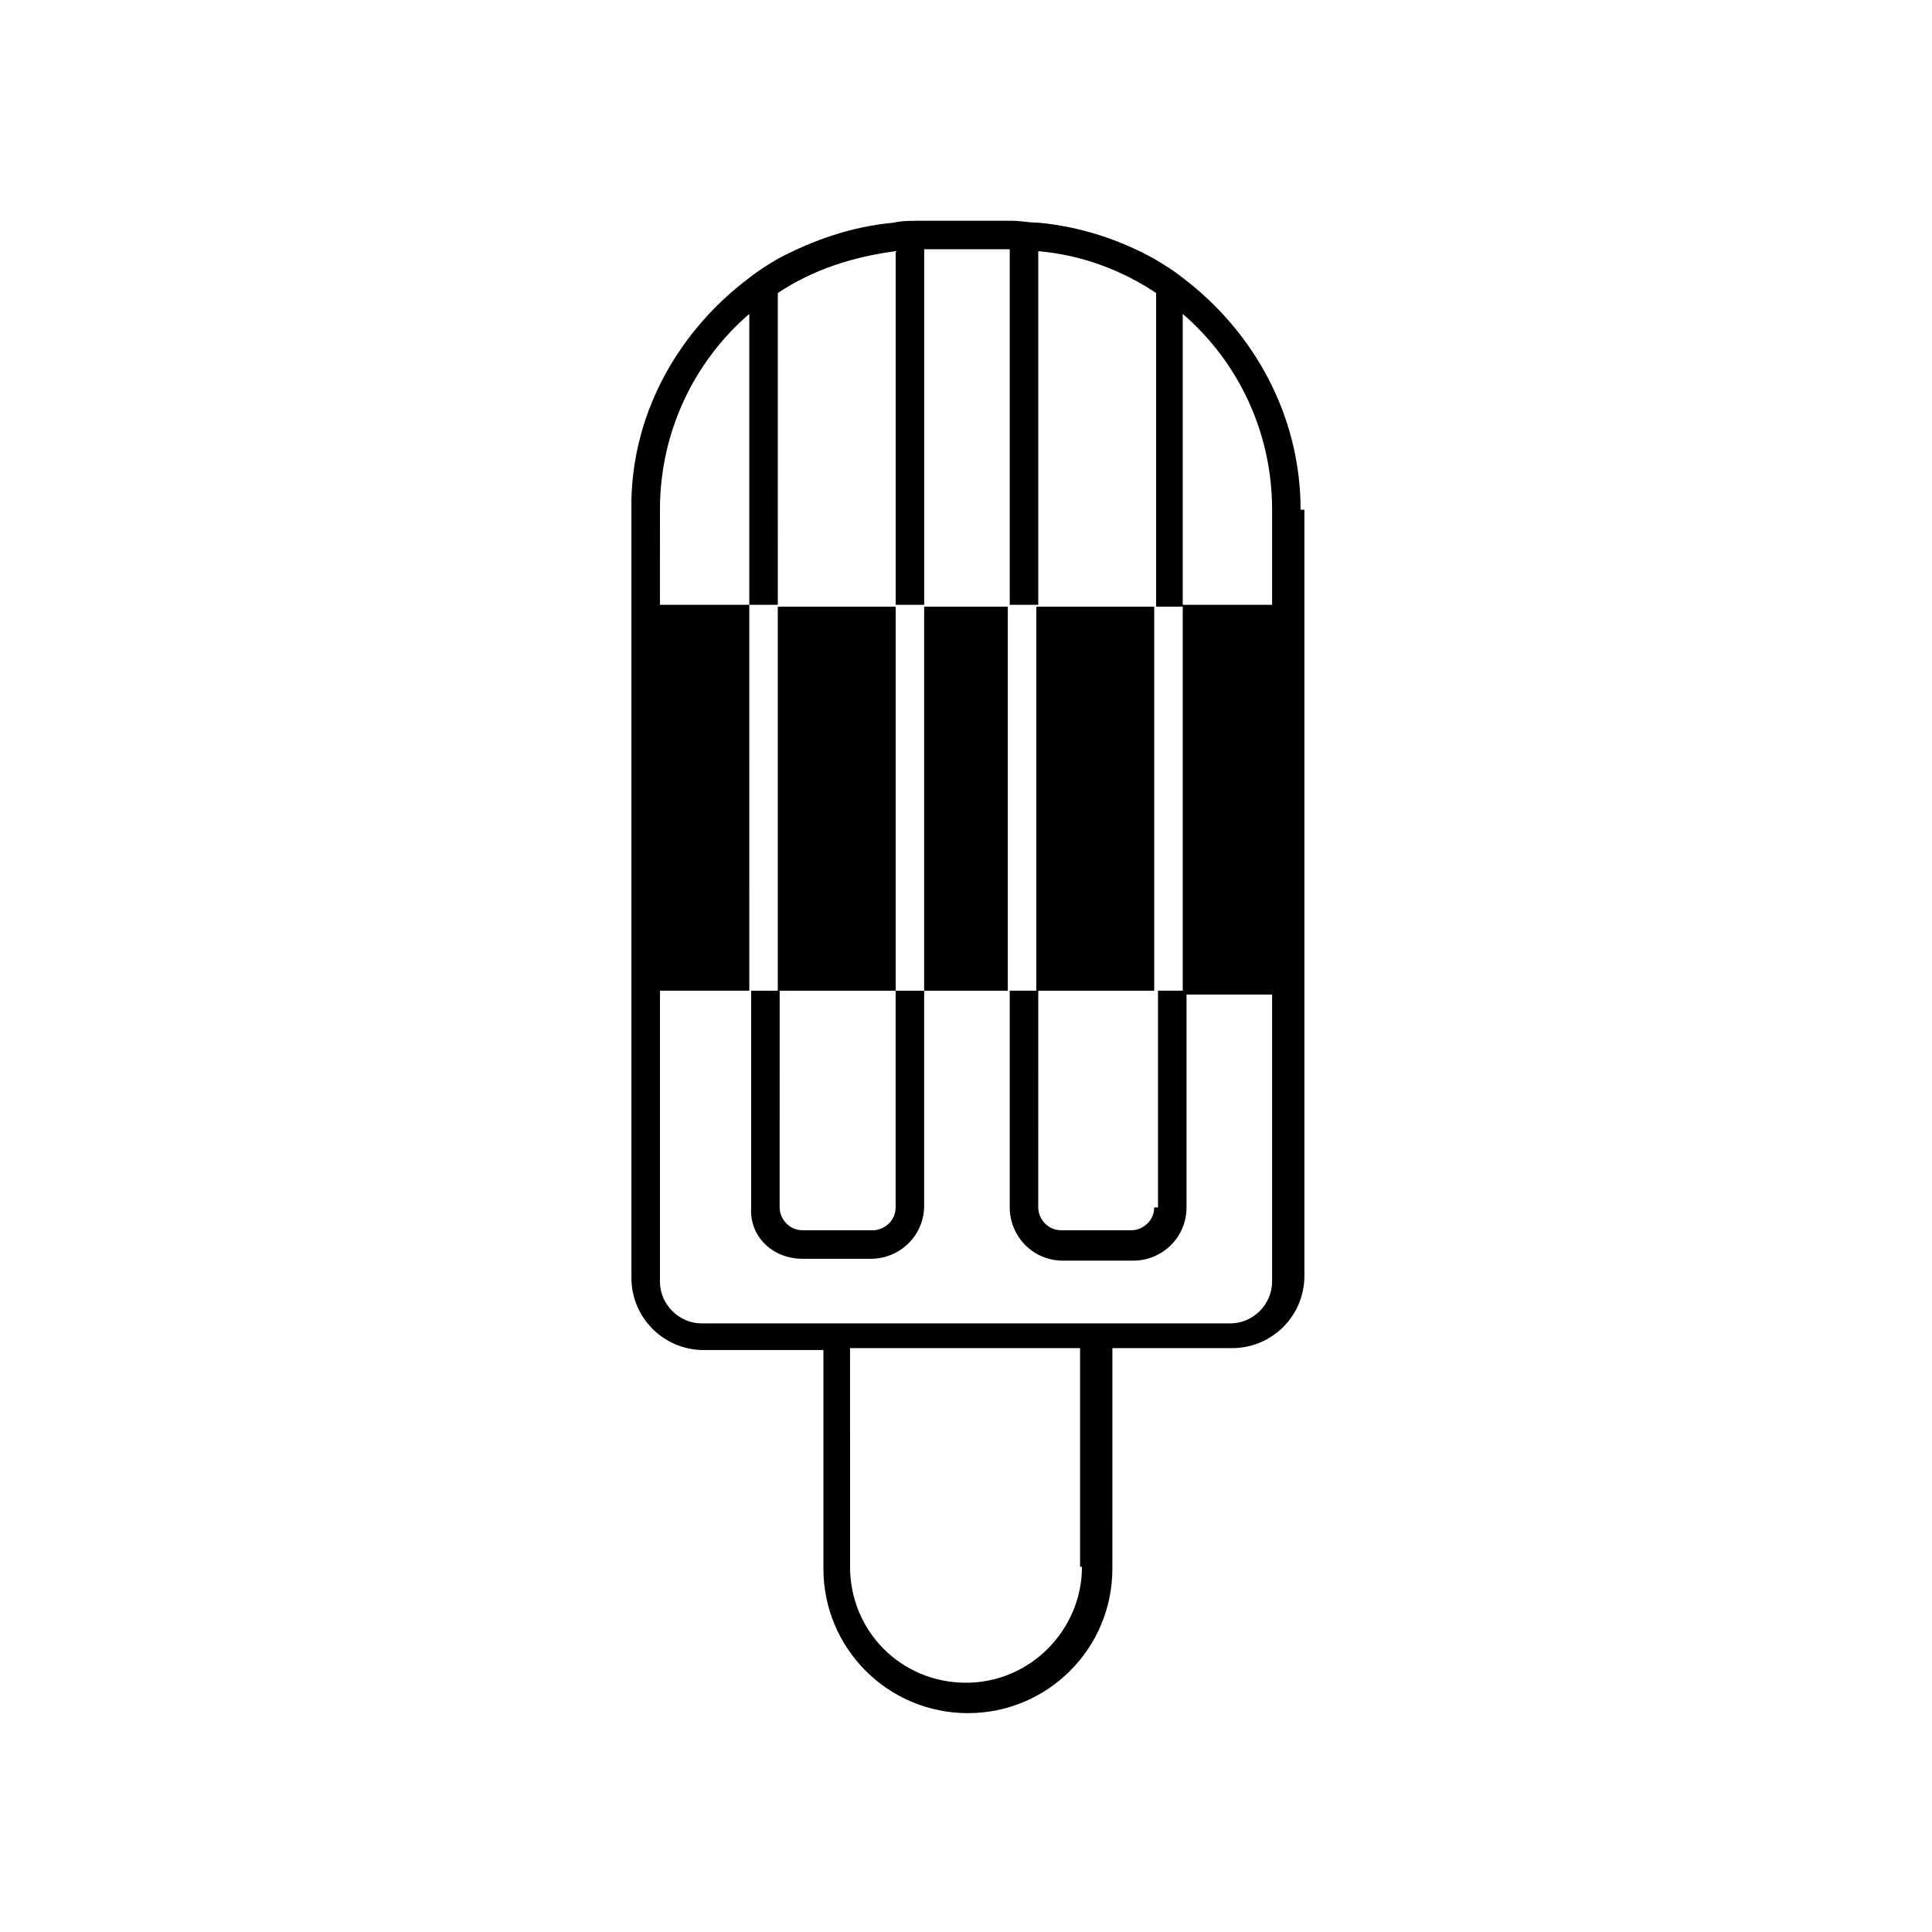 <?xml version="1.0" encoding="UTF-8"?>
<!-- Uploaded to: SVG Repo, www.svgrepo.com, Generator: SVG Repo Mixer Tools -->
<svg fill="#000000" width="800px" height="800px" version="1.1" viewBox="144 144 512 512" xmlns="http://www.w3.org/2000/svg">
 <g>
  <path d="m356.67 477.59h18.137c7.559 0 14.105-6.047 14.105-14.105v-56.934h-7.559v57.434c0 3.527-3.023 6.047-6.047 6.047h-18.641c-3.527 0-6.047-3.023-6.047-6.047l0.004-57.434h-7.559v57.434c-0.504 7.559 5.543 13.605 13.605 13.605z"/>
  <path d="m488.67 279.09c0-25.191-12.594-47.359-31.234-61.465-2.519-2.016-5.039-3.527-7.559-5.039-9.07-5.039-19.648-8.566-30.73-9.574-2.519 0-4.535-0.504-7.055-0.504h-24.184c-2.519 0-5.039 0-7.055 0.504-11.082 1.008-21.16 4.535-30.73 9.574-2.519 1.512-5.039 3.023-7.559 5.039-18.137 13.602-30.73 34.762-31.234 58.945v206.06c0 10.578 8.566 19.145 19.145 19.145h31.738v57.938c0 21.16 17.129 38.289 38.289 38.289s38.289-17.129 38.289-38.289l0.004-58.445h31.738c10.578 0 19.145-8.566 19.145-19.145v-203.04h-1.008zm-57.938 280.12c0 16.625-13.602 30.73-30.73 30.73s-30.73-13.602-30.73-30.73l-0.004-57.938h60.961v57.938zm26.703-254.43v102.78h23.68v76.074c0 6.047-5.039 11.082-11.082 11.082h-140.06c-6.047 0-11.082-5.039-11.082-11.082v-77.086h23.68v-8.062l-0.004-86.148v-8.062h-23.68l0.004-20.152v-5.039c0-20.656 9.07-39.297 23.68-51.891v77.082h7.559l-0.004-82.625c9.07-6.047 19.648-9.574 31.234-11.082v93.707h7.559v-94.211h22.672v94.211h7.559v-93.707c11.586 1.008 22.168 5.039 31.234 11.082v83.129h7.055v-77.586c14.609 12.594 23.68 31.234 23.68 51.891v25.191h-23.68z"/>
  <path d="m449.88 463.98c0 3.527-3.023 6.047-6.047 6.047h-18.641c-3.527 0-6.047-3.023-6.047-6.047l0.004-57.434h-7.559v57.434c0 7.559 6.047 14.105 14.105 14.105h18.641c7.559 0 14.105-6.047 14.105-14.105l0.004-57.434h-7.559v57.434z"/>
  <path d="m350.12 312.34v94.211h31.238v-101.77h-31.238z"/>
  <path d="m418.64 312.34v94.211h31.234v-101.77h-31.234z"/>
  <path d="m388.91 312.34v94.211h22.168v-101.77h-22.168z"/>
 </g>
</svg>
